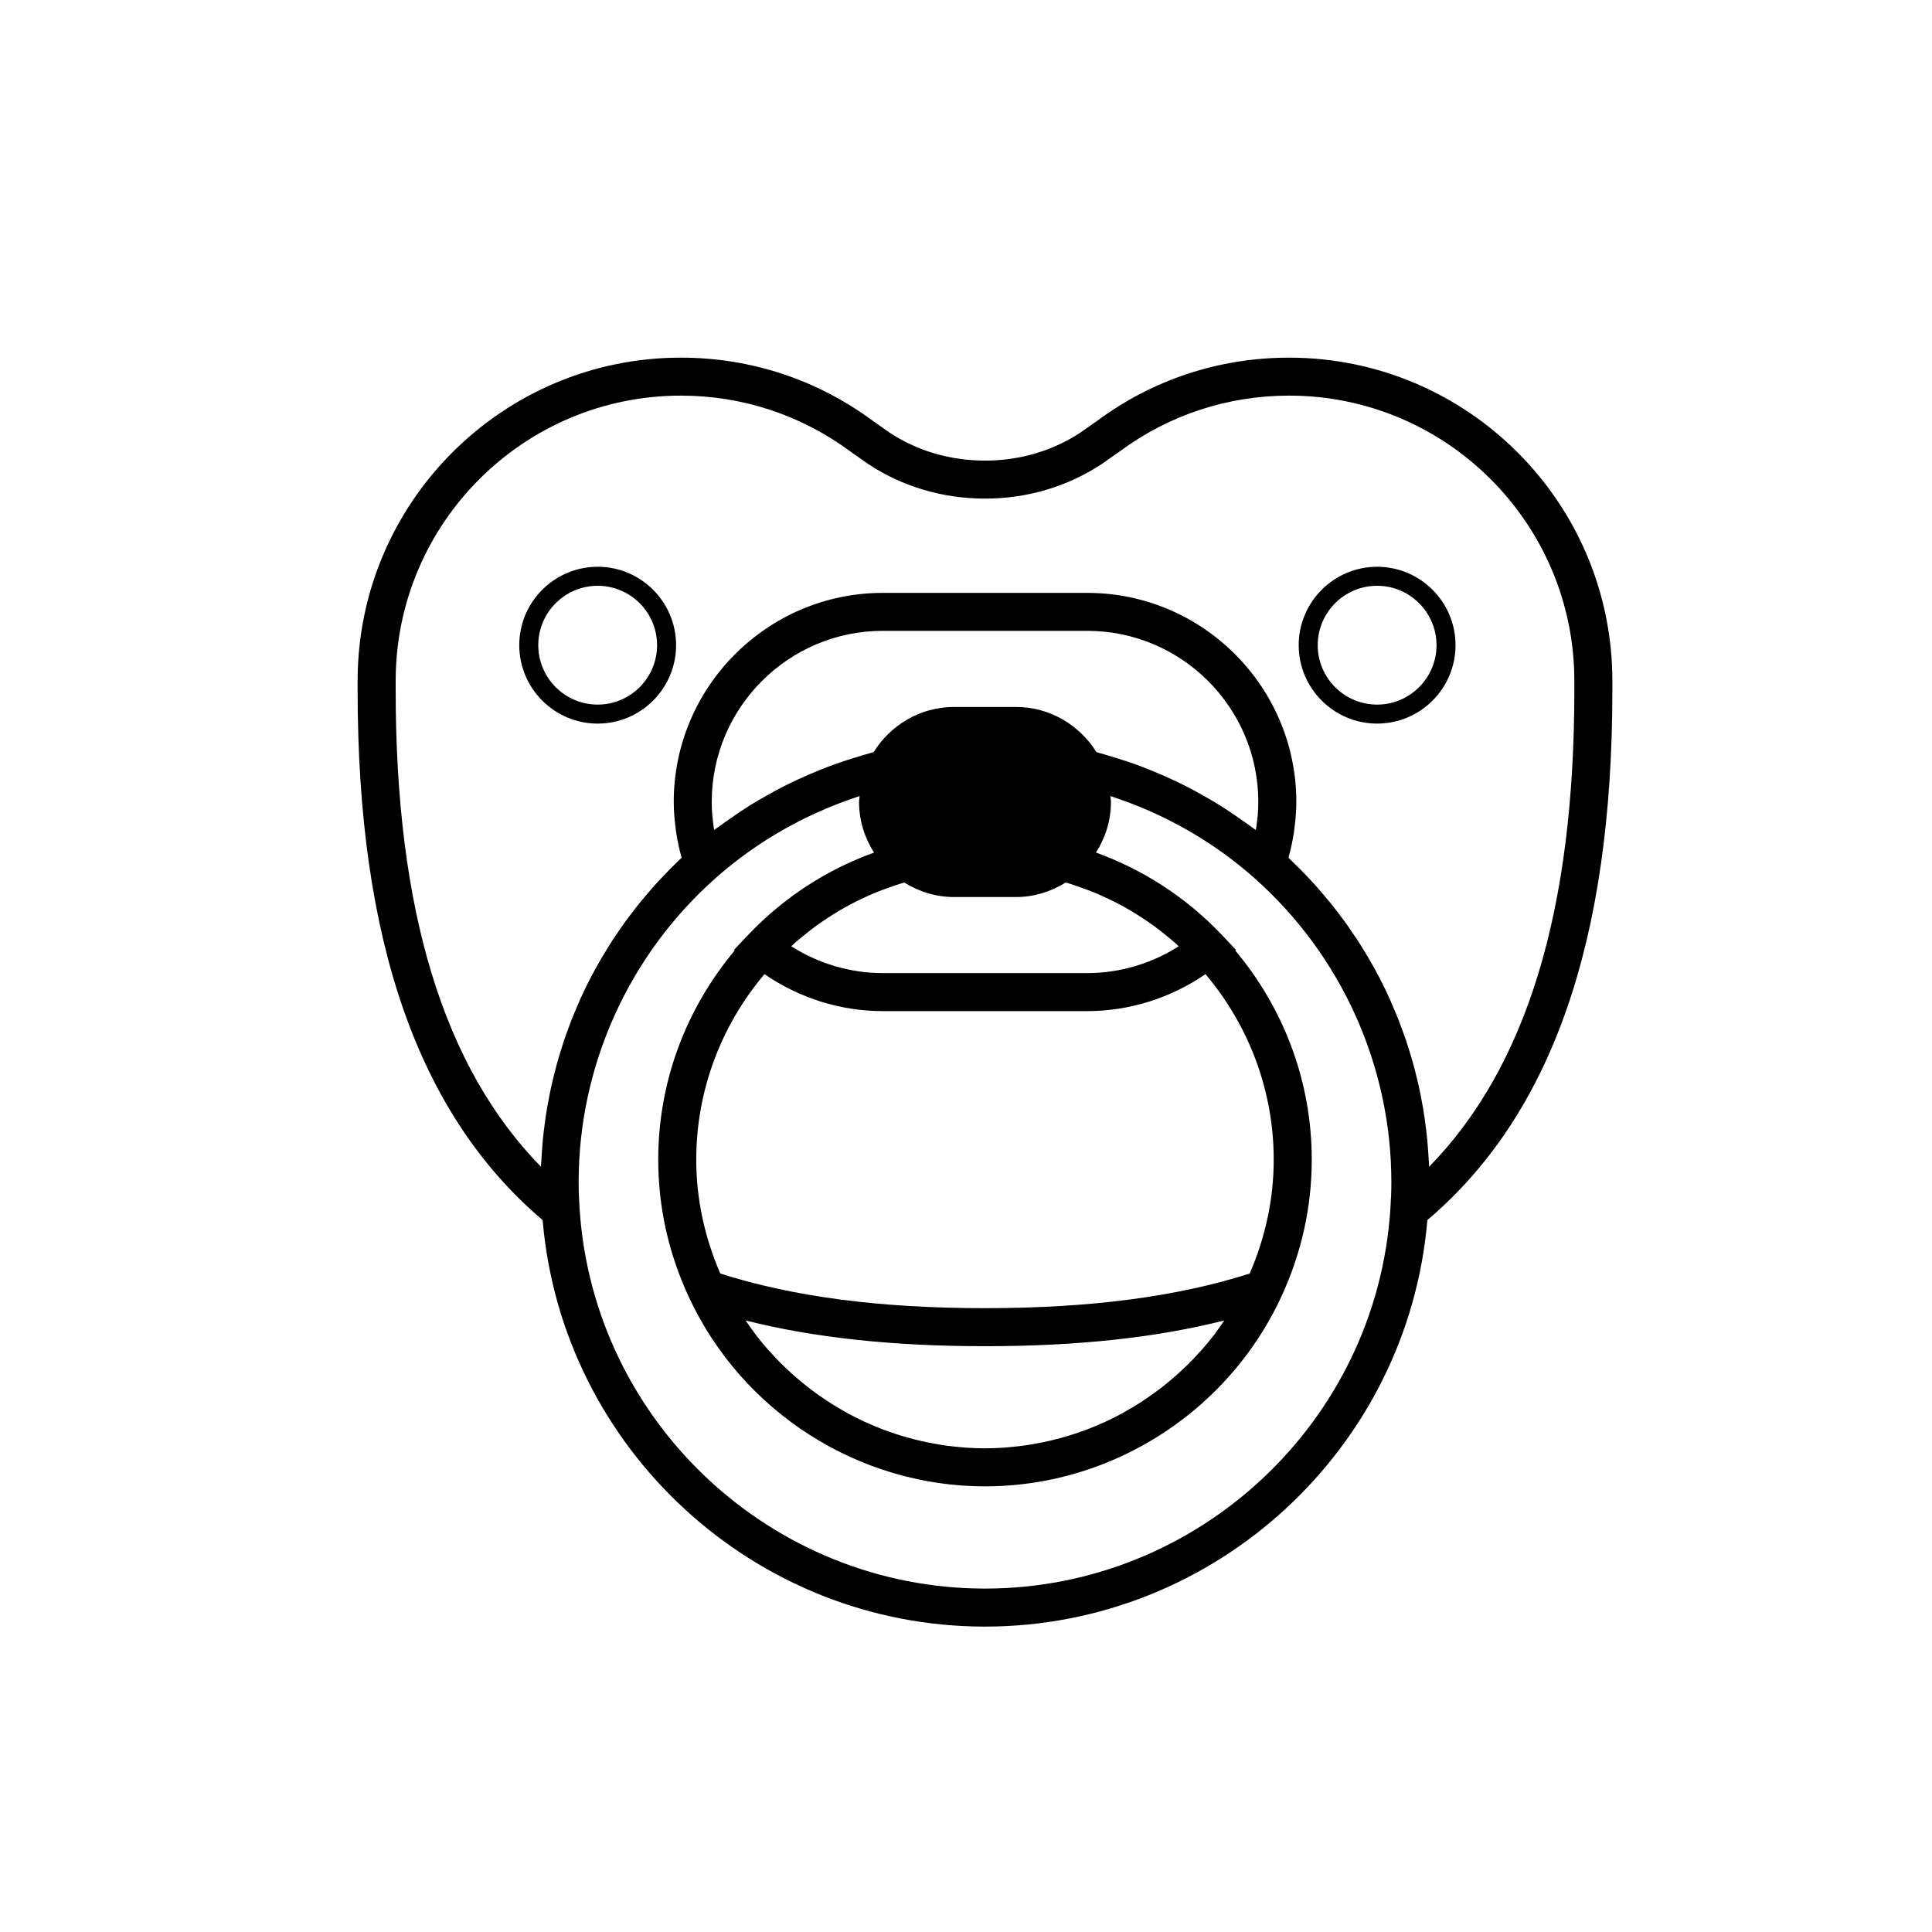 <?xml version="1.0" encoding="UTF-8"?>
<!-- Uploaded to: SVG Repo, www.svgrepo.com, Generator: SVG Repo Mixer Tools -->
<svg fill="#000000" width="800px" height="800px" version="1.1" viewBox="144 144 512 512" xmlns="http://www.w3.org/2000/svg">
 <g>
  <path d="m485.64 238.78c-18.512 0-36.133 5.809-50.855 16.73l-4.438 3.113c-7.387 4.871-16.137 7.445-25.316 7.445-9.184-0.004-17.941-2.578-25.195-7.359l-4.449-3.125c-14.836-10.996-32.457-16.805-50.965-16.805-47.227 0-85.648 38.422-85.648 85.648v2.519c0 66.469 16.07 112.4 49.031 140.39 5.137 60.582 56.156 107.73 117.23 107.73 61.07 0 112.1-47.156 117.23-107.73 32.961-28 49.027-73.93 49.027-140.39v-2.519c0-47.227-38.418-85.645-85.648-85.645zm-80.609 326.21c-56.516 0-103.7-44.145-107.42-100.5-0.16-2.379-0.266-4.769-0.266-7.195 0-30.797 13.25-60.191 36.359-80.645 11.164-9.883 24.18-17.148 38.109-21.68-0.031 0.523-0.156 1.027-0.156 1.562 0 4.934 1.484 9.516 3.965 13.41-12.5 4.523-23.922 11.863-33.414 21.887l-3.699 3.906 0.195 0.16c-13.059 15.578-20.262 35.031-20.262 55.418 0 12.594 2.731 24.852 8.113 36.422 14.168 30.477 44.977 50.168 78.484 50.168 6.281 0 12.473-0.695 18.477-2.016 26-5.75 48.5-23.391 60.008-48.152 0.004-0.016 0.004-0.031 0.016-0.047 5.367-11.559 8.09-23.789 8.09-36.379 0-20.383-7.211-39.832-20.27-55.418l0.195-0.16-3.691-3.906c-9.492-10.02-20.906-17.359-33.414-21.887 2.481-3.894 3.965-8.48 3.965-13.41 0-0.535-0.121-1.031-0.156-1.562 13.934 4.527 26.945 11.793 38.109 21.68l0.051 0.047c23.078 20.453 36.309 49.832 36.309 80.598 0 2.422-0.105 4.816-0.266 7.199-3.723 56.352-50.906 100.5-107.43 100.5zm72.27-204.75c-0.047 0.488-0.125 0.977-0.188 1.465-0.098 0.75-0.16 1.508-0.297 2.262v0.004c-0.371-0.289-0.777-0.527-1.152-0.816-1.133-0.852-2.297-1.637-3.461-2.445-1.641-1.145-3.293-2.273-4.992-3.332-1.223-0.766-2.469-1.48-3.719-2.195-1.703-0.977-3.422-1.918-5.168-2.812-1.289-0.656-2.59-1.281-3.906-1.891-1.773-0.82-3.566-1.594-5.379-2.324-1.336-0.539-2.664-1.066-4.019-1.559-1.863-0.676-3.75-1.273-5.644-1.855-1.352-0.414-2.684-0.836-4.051-1.199-0.258-0.07-0.508-0.16-0.762-0.227-4.457-7.144-12.328-11.965-21.328-11.965h-16.391c-8.992 0-16.863 4.82-21.32 11.965-0.262 0.07-0.516 0.16-0.77 0.227-1.359 0.363-2.699 0.785-4.047 1.199-1.895 0.578-3.777 1.18-5.644 1.848-1.355 0.492-2.691 1.023-4.031 1.562-1.809 0.73-3.598 1.496-5.367 2.316-1.32 0.609-2.625 1.246-3.926 1.898-1.738 0.883-3.445 1.82-5.141 2.793-1.258 0.727-2.519 1.445-3.754 2.211-1.684 1.047-3.324 2.172-4.957 3.309-1.168 0.812-2.344 1.602-3.488 2.465-0.379 0.281-0.777 0.523-1.148 0.812v-0.012c-0.168-0.961-0.273-1.926-0.371-2.891-0.031-0.273-0.086-0.543-0.105-0.82-0.105-1.234-0.16-2.473-0.16-3.707 0-25 20.344-45.344 45.344-45.344h54.16c25.004 0 45.344 20.344 45.344 45.344-0.004 1.25-0.062 2.484-0.16 3.715zm-43.277 20.301c0.973 0.402 1.941 0.84 2.898 1.285 1.273 0.586 2.535 1.203 3.773 1.859 0.945 0.504 1.875 1.027 2.801 1.566 1.211 0.711 2.402 1.465 3.578 2.246 0.891 0.59 1.777 1.188 2.641 1.82 1.16 0.84 2.289 1.742 3.41 2.656 0.816 0.672 1.641 1.328 2.438 2.035 0.277 0.246 0.535 0.523 0.805 0.77-7.238 4.609-15.664 7.106-24.254 7.106h-54.16c-8.594 0-17.023-2.5-24.258-7.106 0.273-0.246 0.527-0.523 0.805-0.77 0.801-0.711 1.633-1.371 2.453-2.047 1.113-0.906 2.238-1.805 3.391-2.644 0.871-0.629 1.762-1.234 2.656-1.828 1.168-0.777 2.359-1.531 3.566-2.238 0.926-0.543 1.859-1.066 2.805-1.57 1.238-0.66 2.492-1.273 3.769-1.859 0.961-0.441 1.926-0.883 2.902-1.285 1.316-0.539 2.656-1.023 4-1.484 0.973-0.336 1.945-0.691 2.934-0.988 0.227-0.066 0.457-0.109 0.684-0.176 3.848 2.387 8.332 3.836 13.168 3.836h16.391c4.836 0 9.332-1.445 13.176-3.836 0.227 0.066 0.457 0.109 0.68 0.176 0.992 0.297 1.969 0.648 2.949 0.988 1.348 0.469 2.68 0.949 4 1.488zm21.34 128.25c-0.488 0.422-0.977 0.836-1.477 1.25-0.812 0.68-1.641 1.34-2.481 1.984-0.52 0.395-1.031 0.781-1.562 1.164-0.875 0.637-1.77 1.246-2.664 1.84-0.516 0.336-1.012 0.684-1.531 1.008-1.031 0.656-2.09 1.266-3.16 1.867-0.398 0.227-0.789 0.469-1.195 0.691-1.477 0.801-2.984 1.559-4.508 2.258-0.312 0.141-0.629 0.262-0.941 0.398-1.223 0.543-2.465 1.066-3.719 1.551-0.555 0.211-1.125 0.398-1.684 0.598-1.031 0.363-2.066 0.727-3.117 1.047-0.629 0.191-1.27 0.367-1.91 0.543-1.004 0.289-2.016 0.543-3.039 0.785-0.656 0.152-1.316 0.309-1.98 0.441-1.039 0.211-2.082 0.398-3.129 0.574-0.645 0.105-1.289 0.215-1.945 0.309-1.145 0.156-2.293 0.277-3.449 0.379-0.559 0.055-1.113 0.121-1.672 0.156-1.719 0.117-3.445 0.191-5.18 0.191-1.734 0-3.465-0.074-5.18-0.191-0.559-0.035-1.113-0.105-1.668-0.156-1.152-0.105-2.309-0.223-3.457-0.379-0.645-0.09-1.289-0.203-1.934-0.309-1.047-0.172-2.102-0.363-3.141-0.578-0.656-0.133-1.316-0.281-1.969-0.438-1.023-0.242-2.039-0.508-3.047-0.785-0.629-0.176-1.266-0.352-1.891-0.543-1.059-0.324-2.102-0.684-3.144-1.055-0.555-0.203-1.113-0.383-1.664-0.594-1.27-0.484-2.523-1.012-3.769-1.566-0.297-0.133-0.598-0.246-0.891-0.383-1.531-0.707-3.039-1.461-4.519-2.262-0.387-0.211-0.766-0.441-1.152-0.664-1.078-0.609-2.156-1.234-3.203-1.895-0.508-0.316-1.004-0.66-1.5-0.988-0.91-0.605-1.812-1.219-2.699-1.863-0.52-0.371-1.027-0.754-1.531-1.148-0.848-0.648-1.688-1.32-2.508-2-0.488-0.406-0.973-0.816-1.457-1.234-0.832-0.73-1.637-1.477-2.438-2.238-0.43-0.406-0.867-0.812-1.285-1.234-0.902-0.898-1.77-1.824-2.625-2.769-0.281-0.312-0.578-0.609-0.855-0.926-1.133-1.293-2.227-2.625-3.273-3.996-0.105-0.141-0.207-0.293-0.312-0.434-0.801-1.062-1.562-2.156-2.309-3.258 18.141 4.578 39.031 6.816 63.434 6.816 24.406 0 45.289-2.238 63.414-6.82-0.734 1.09-1.484 2.168-2.266 3.211-0.121 0.16-0.23 0.332-0.352 0.492-1.043 1.367-2.137 2.695-3.266 3.984-0.289 0.324-0.586 0.629-0.875 0.945-0.852 0.938-1.715 1.859-2.606 2.75-0.422 0.422-0.863 0.828-1.293 1.238-0.805 0.762-1.605 1.508-2.426 2.234zm19.816-27.285c-19.301 6.144-42.258 9.172-70.148 9.172s-50.84-3.027-70.145-9.176c-4.172-9.648-6.375-19.773-6.375-30.184 0-18.098 6.434-35.355 18.082-49.16 9.211 6.348 20.168 9.801 31.355 9.801h54.16c11.191 0 22.148-3.457 31.355-9.801 11.648 13.809 18.082 31.07 18.082 49.16 0.004 10.41-2.191 20.543-6.367 30.188zm86.035-154.57c0 58.324-12.609 99.793-38.484 126.27-0.016-0.414-0.055-0.82-0.074-1.234-0.039-0.84-0.098-1.676-0.152-2.516-0.082-1.18-0.168-2.352-0.281-3.527-0.086-0.855-0.18-1.707-0.281-2.559-0.137-1.152-0.297-2.293-0.465-3.438-0.125-0.855-0.266-1.715-0.406-2.562-0.195-1.133-0.414-2.258-0.641-3.387-0.172-0.84-0.344-1.684-0.527-2.523-0.258-1.133-0.539-2.258-0.828-3.379-0.211-0.812-0.414-1.629-0.641-2.434-0.316-1.148-0.676-2.281-1.027-3.426-0.242-0.766-0.473-1.535-0.73-2.297-0.398-1.188-0.832-2.363-1.27-3.531-0.258-0.699-0.5-1.402-0.766-2.09-0.523-1.316-1.078-2.613-1.641-3.906-0.23-0.527-0.438-1.074-0.68-1.594-0.82-1.824-1.691-3.629-2.609-5.406-0.039-0.074-0.086-0.145-0.121-0.227-0.883-1.691-1.793-3.367-2.754-5.012-0.316-0.551-0.672-1.09-0.996-1.633-0.699-1.16-1.395-2.316-2.141-3.461-0.422-0.648-0.875-1.285-1.316-1.93-0.684-1.008-1.367-2.016-2.086-3.008-0.492-0.68-1.008-1.34-1.523-2.012-0.699-0.926-1.406-1.848-2.137-2.75-0.551-0.68-1.125-1.352-1.688-2.019-0.73-0.867-1.465-1.723-2.215-2.57-0.598-0.664-1.211-1.324-1.824-1.98-0.766-0.82-1.547-1.633-2.336-2.43-0.645-0.645-1.293-1.281-1.949-1.914-0.387-0.371-0.754-0.762-1.152-1.133 0.039-0.141 0.051-0.289 0.09-0.43 0.578-2.117 1.023-4.246 1.344-6.387 0.066-0.434 0.105-0.867 0.168-1.301 0.277-2.215 0.465-4.438 0.465-6.664 0-30.555-24.863-55.418-55.418-55.418h-54.16c-30.555 0-55.418 24.863-55.418 55.418 0 2.223 0.188 4.445 0.465 6.66 0.055 0.438 0.102 0.875 0.168 1.309 0.316 2.137 0.762 4.258 1.336 6.367 0.039 0.145 0.051 0.297 0.098 0.441-0.402 0.379-0.781 0.781-1.18 1.16-0.637 0.613-1.266 1.234-1.891 1.859-0.812 0.816-1.602 1.641-2.387 2.484-0.598 0.641-1.195 1.281-1.785 1.934-0.77 0.863-1.523 1.738-2.266 2.625-0.555 0.656-1.109 1.305-1.648 1.977-0.742 0.918-1.457 1.855-2.168 2.793-0.504 0.66-1.012 1.32-1.5 1.988-0.719 0.988-1.406 1.996-2.09 3.008-0.438 0.645-0.891 1.281-1.316 1.93-0.73 1.125-1.422 2.266-2.109 3.41-0.336 0.562-0.699 1.117-1.031 1.688-0.91 1.57-1.785 3.164-2.625 4.777-0.082 0.156-0.172 0.312-0.258 0.469-0.91 1.773-1.773 3.566-2.594 5.375-0.258 0.57-0.488 1.152-0.734 1.727-0.543 1.254-1.082 2.504-1.582 3.777-0.281 0.719-0.535 1.449-0.805 2.176-0.422 1.145-0.848 2.281-1.234 3.441-0.266 0.789-0.508 1.594-0.754 2.398-0.344 1.102-0.684 2.207-0.996 3.32-0.23 0.836-0.441 1.676-0.66 2.523-0.281 1.094-0.555 2.191-0.805 3.289-0.195 0.863-0.371 1.727-0.543 2.602-0.223 1.098-0.434 2.195-0.625 3.301-0.152 0.883-0.293 1.758-0.422 2.641-0.168 1.113-0.312 2.223-0.449 3.344-0.105 0.887-0.207 1.773-0.293 2.656-0.105 1.129-0.195 2.254-0.273 3.379-0.059 0.891-0.117 1.785-0.16 2.676-0.016 0.387-0.055 0.777-0.07 1.164-25.895-26.48-38.504-67.941-38.504-126.27v-2.519c0-41.672 33.902-75.57 75.57-75.57 16.328 0 31.875 5.129 45.066 14.902l4.676 3.281c9.027 5.953 19.703 9.105 30.867 9.109 11.16 0 21.828-3.148 30.984-9.195l4.664-3.273c13.086-9.695 28.633-14.824 44.961-14.824 41.672 0 75.57 33.902 75.57 75.57z"/>
  <path d="m302.39 294.2c-11.457 0-20.781 9.324-20.781 20.781s9.324 20.781 20.781 20.781 20.781-9.324 20.781-20.781-9.324-20.781-20.781-20.781zm0 36.527c-8.68 0-15.742-7.062-15.742-15.742-0.004-8.684 7.059-15.746 15.742-15.746 8.68 0 15.742 7.062 15.742 15.742 0 8.68-7.062 15.746-15.742 15.746z"/>
  <path d="m508.95 294.2c-11.457 0-20.781 9.324-20.781 20.781s9.324 20.781 20.781 20.781 20.781-9.324 20.781-20.781-9.328-20.781-20.781-20.781zm0 36.527c-8.68 0-15.742-7.062-15.742-15.742-0.004-8.684 7.059-15.746 15.742-15.746 8.68 0 15.742 7.062 15.742 15.742 0 8.68-7.062 15.746-15.742 15.746z"/>
 </g>
</svg>